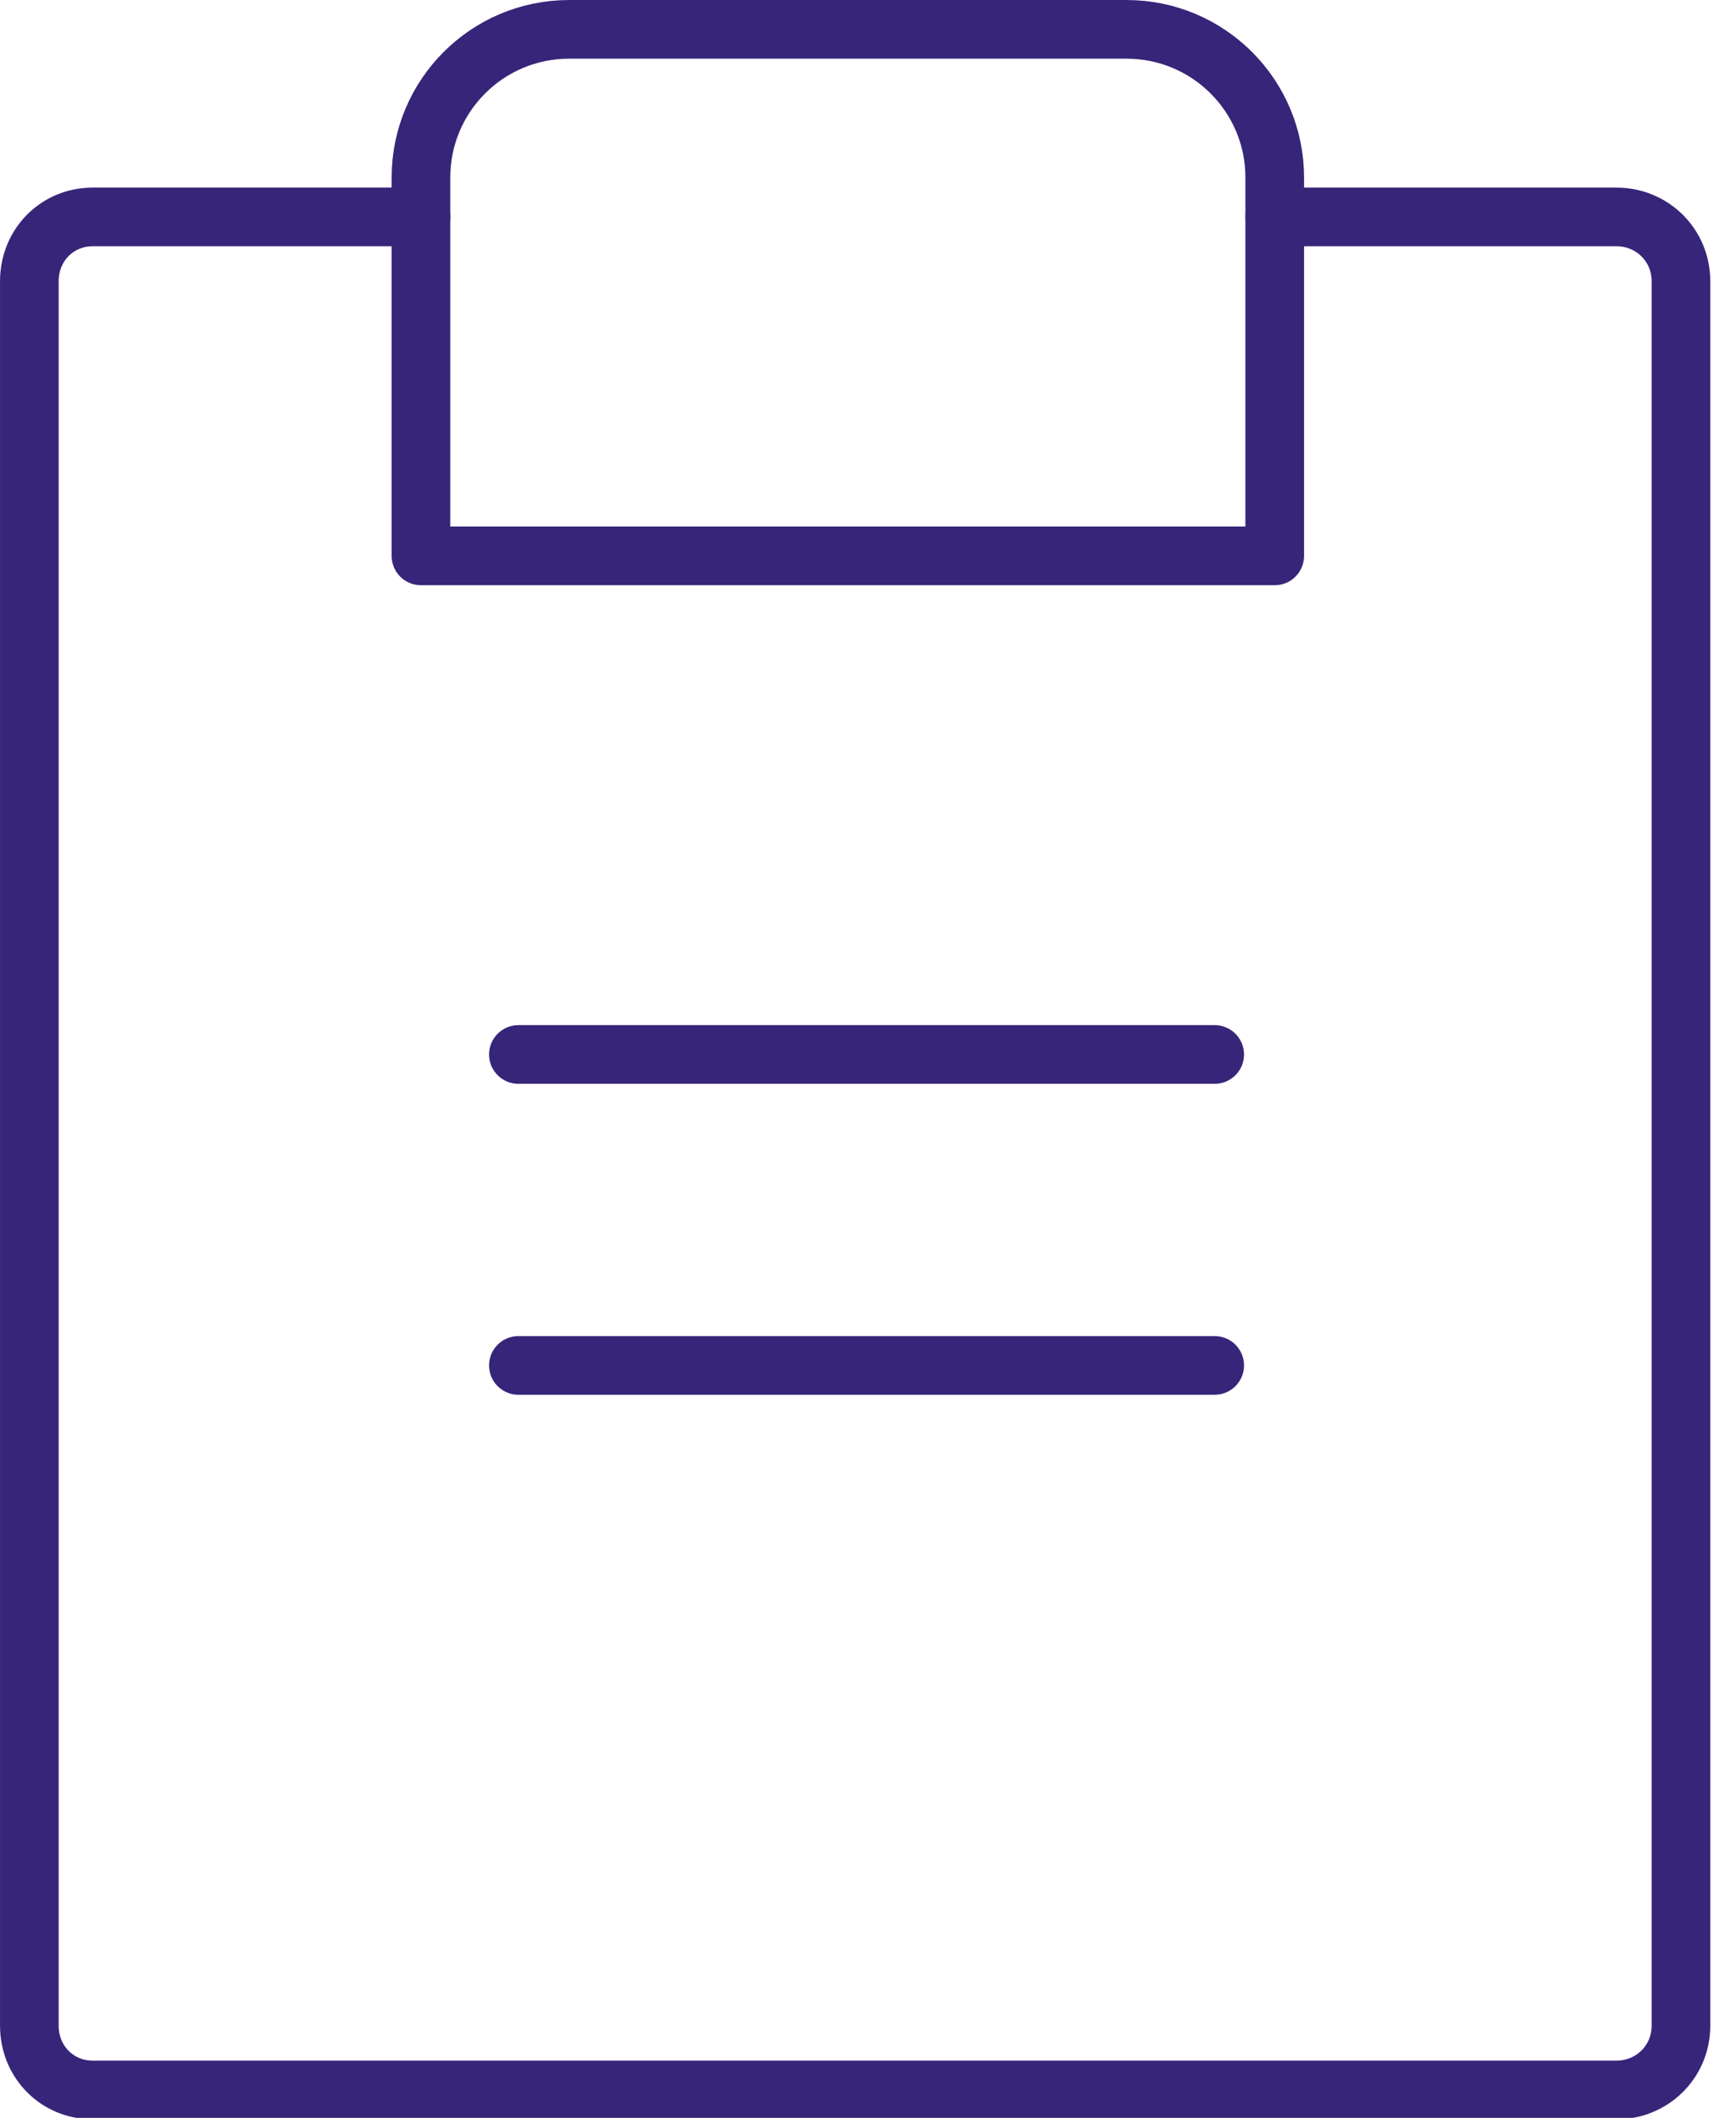 <svg width="41" height="50" viewBox="0 0 41 50" fill="none" xmlns="http://www.w3.org/2000/svg">
<g clip-path="url(#clip0_30_132)">
<path d="M30.107 5.122H38.182C39.014 5.122 39.7 5.782 39.7 6.639V47.824C39.7 48.68 39.014 49.341 38.182 49.341H2.185C1.353 49.341 0.693 48.68 0.693 47.824V6.639C0.693 5.782 1.353 5.122 2.185 5.122H9.943" stroke="#372579" stroke-width="1.385" stroke-miterlimit="10" stroke-linecap="round" stroke-linejoin="round"/>
<path d="M12.243 24.895H28.688" stroke="#372579" stroke-width="1.385" stroke-miterlimit="10" stroke-linecap="round" stroke-linejoin="round"/>
<path d="M12.243 32.236H28.688" stroke="#372579" stroke-width="1.385" stroke-miterlimit="10" stroke-linecap="round" stroke-linejoin="round"/>
<path d="M30.106 13.124H9.942V4.192C9.942 2.259 11.508 0.693 13.441 0.693H26.607C28.54 0.693 30.106 2.259 30.106 4.192V13.124Z" stroke="#372579" stroke-width="1.385" stroke-miterlimit="10" stroke-linecap="round" stroke-linejoin="round"/>
</g>
<defs>
<clipPath id="clip0_30_132">
<rect width="40.443" height="50" fill="white"/>
</clipPath>
</defs>
</svg>
